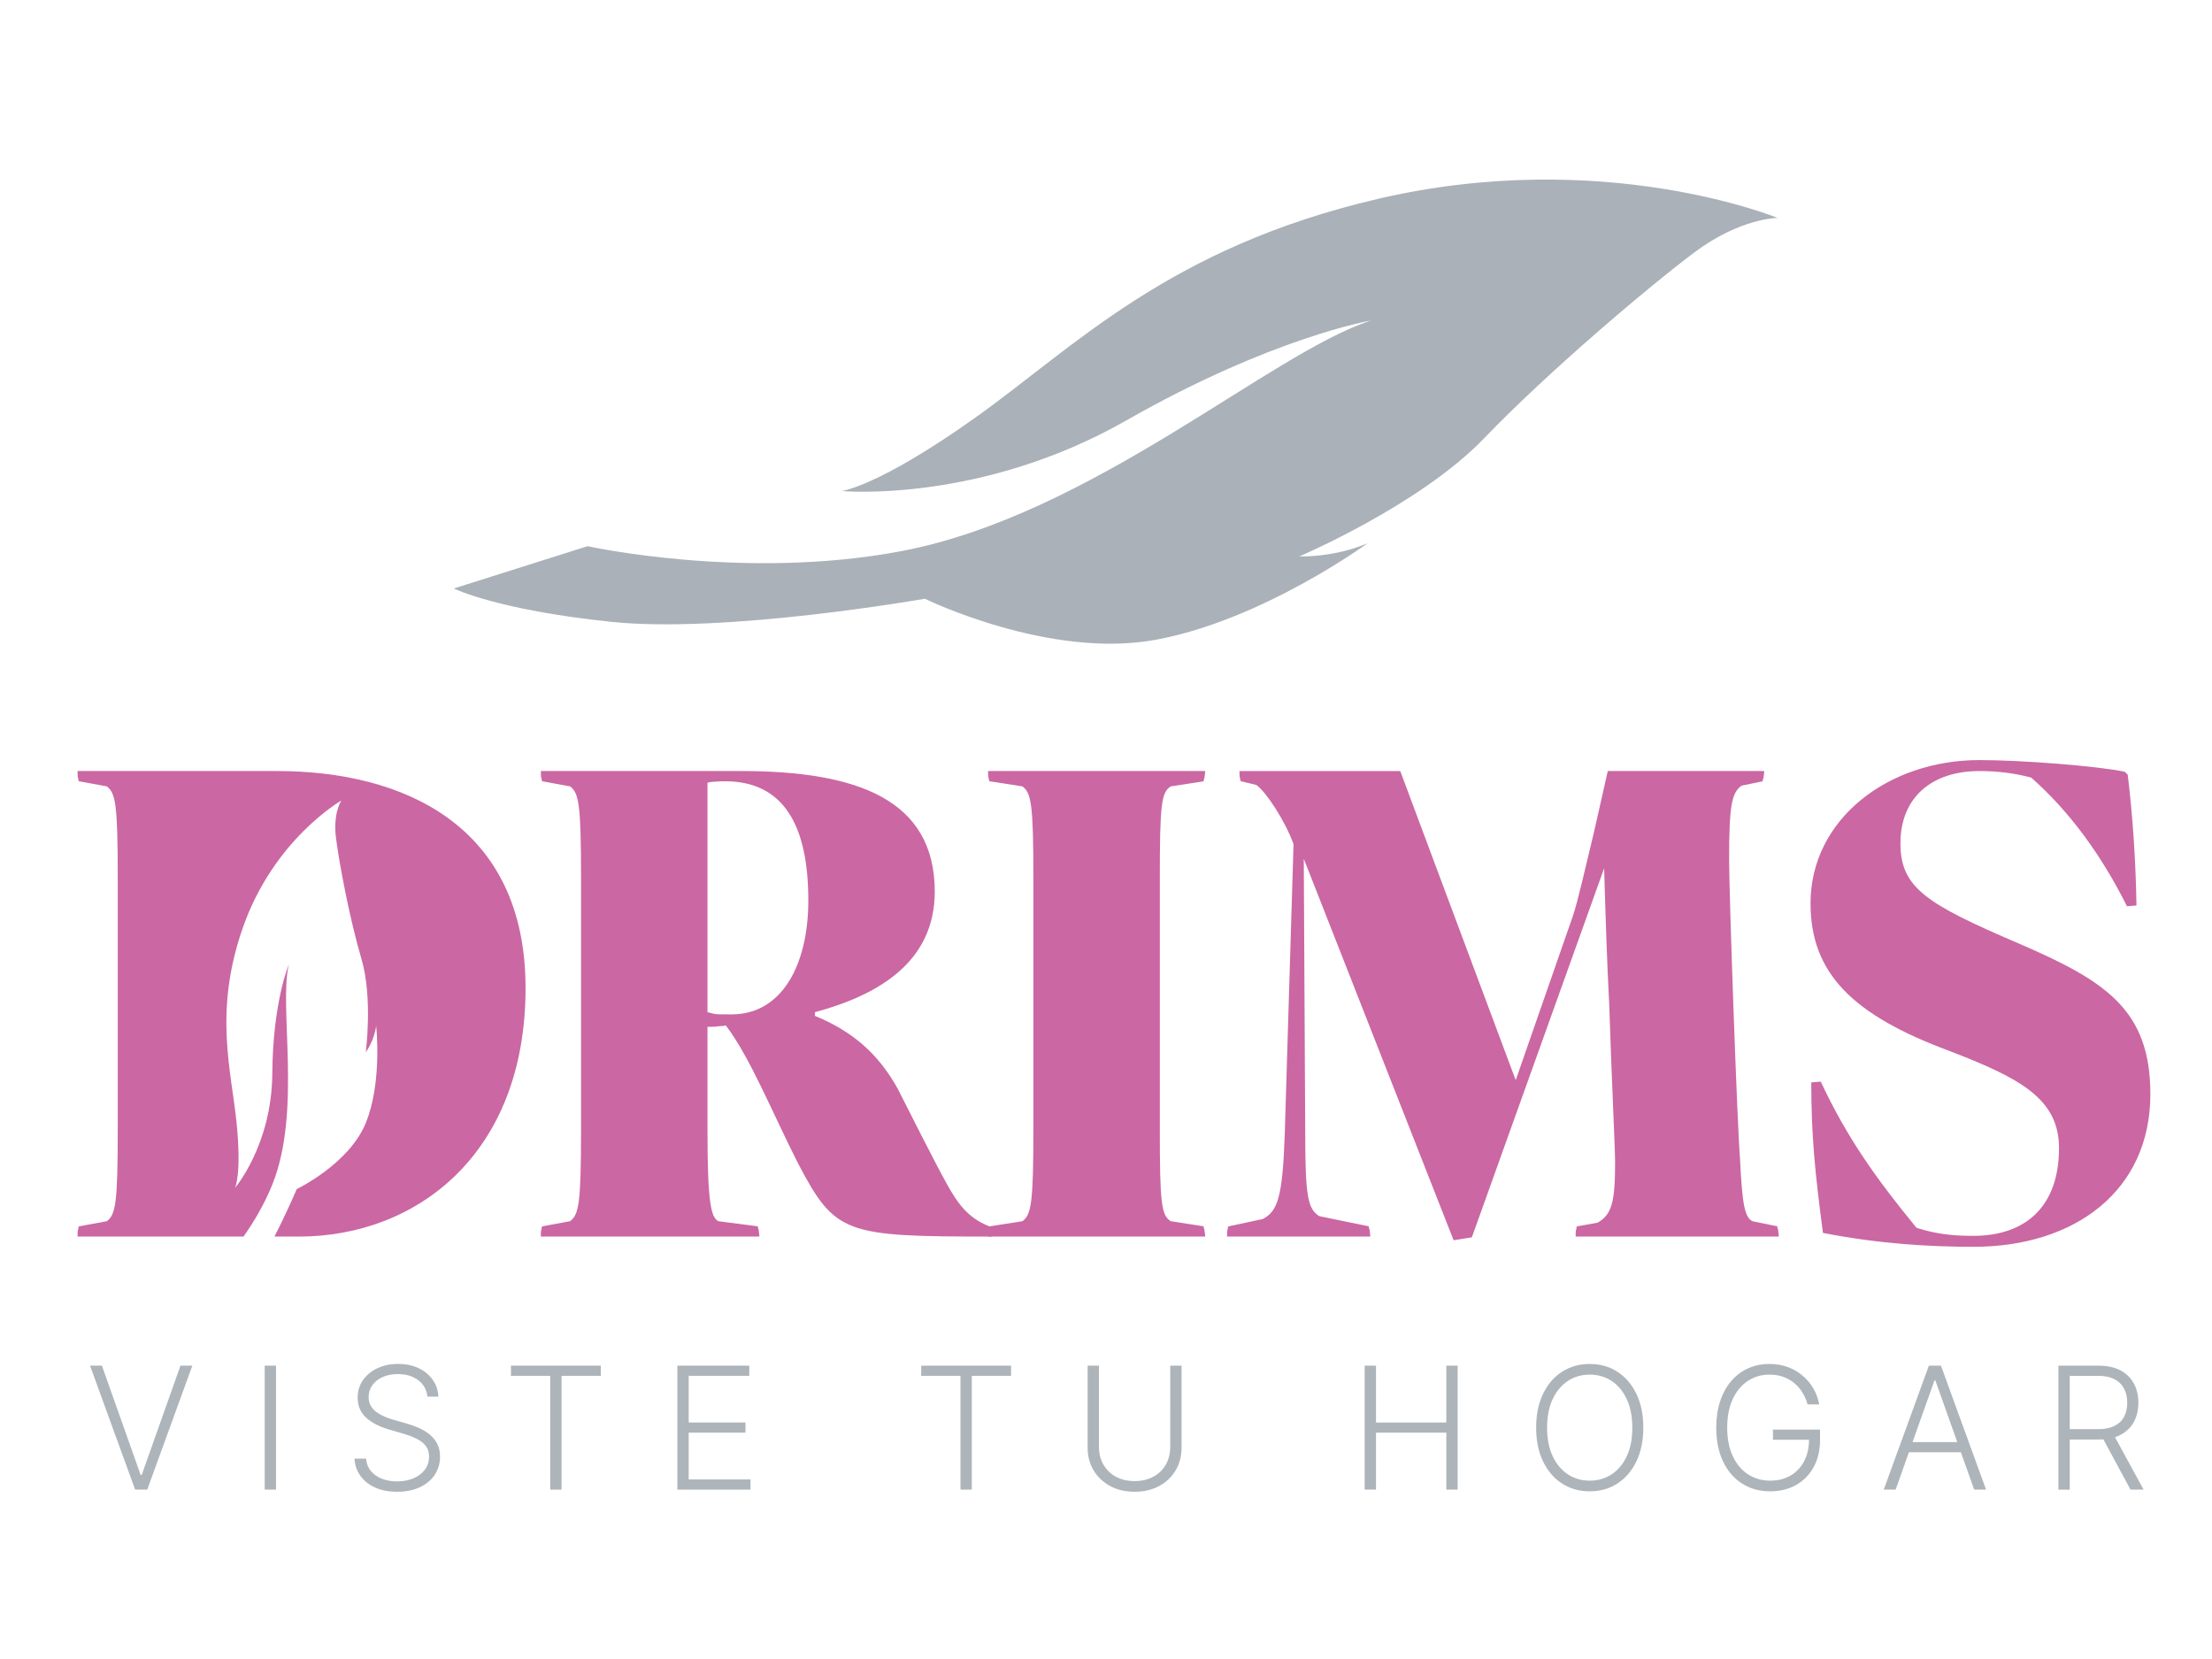<svg version="1.1" id="svg2" xml:space="preserve" width="682.667" height="512" viewBox="0 0 682.667 512" xmlns="http://www.w3.org/2000/svg"><defs id="defs6"><clipPath clipPathUnits="userSpaceOnUse" id="clipPath18"><path d="M 0,384 H 512 V 0 H 0 Z" id="path16"></path></clipPath></defs><g id="g10" transform="matrix(1.333,0,0,-1.333,0,512)"><g id="g12"><g id="g14" clip-path="url(#clipPath18)"><g id="g20" transform="translate(136.046,257.644)"><path d="m 0,0 c 0,0 36.159,-8.005 72.437,-1.187 44.234,8.312 85.796,46.015 108.952,53.437 0,0 -22.859,-3.86 -56.702,-23.156 C 90.843,9.797 58.781,12.766 58.781,12.766 c 0,0 8.312,0.89 30.875,16.921 23.025,16.361 44.759,39.445 93.515,50.766 52.111,12.099 92.327,-4.454 92.327,-4.454 0,0 -8.609,0 -19.297,-8.015 C 245.514,59.968 222.358,40.375 207.514,24.937 192.67,9.5 164.764,-2.375 164.764,-2.375 c 0,0 8.115,-0.297 15.834,3.068 0,0 -24.344,-17.813 -49.083,-22.365 -24.74,-4.552 -53.437,9.5 -53.437,9.5 0,0 -46.115,-8.114 -72.635,-5.344 -26.521,2.771 -36.417,7.719 -36.417,7.719 z" style="fill:#aab1b8;fill-opacity:1;fill-rule:nonzero;stroke:none" id="path22"></path></g><g id="g24" transform="translate(23.593,67.914)"><path d="M 0,0 8.968,-25.293 H 9.22 L 18.188,0 h 2.747 L 10.496,-28.698 H 7.693 L -2.746,0 Z" style="fill:#adb4ba;fill-opacity:1;fill-rule:nonzero;stroke:none" id="path26"></path></g><path d="m 63.906,39.216 h -2.621 v 28.698 h 2.621 z" style="fill:#adb4ba;fill-opacity:1;fill-rule:nonzero;stroke:none" id="path28"></path><g id="g30" transform="translate(98.948,60.739)"><path d="m 0,0 c -0.159,1.597 -0.864,2.868 -2.116,3.812 -1.252,0.943 -2.826,1.415 -4.722,1.415 -1.336,0 -2.511,-0.229 -3.524,-0.687 -1.014,-0.458 -1.808,-1.09 -2.383,-1.898 -0.574,-0.808 -0.861,-1.727 -0.861,-2.754 0,-0.757 0.163,-1.42 0.49,-1.99 0.327,-0.57 0.769,-1.058 1.324,-1.464 0.556,-0.406 1.172,-0.754 1.85,-1.044 0.677,-0.29 1.362,-0.533 2.052,-0.729 l 3.028,-0.868 c 0.915,-0.253 1.83,-0.575 2.746,-0.968 0.915,-0.392 1.754,-0.885 2.515,-1.478 0.762,-0.593 1.374,-1.317 1.837,-2.172 0.461,-0.855 0.693,-1.88 0.693,-3.075 0,-1.533 -0.398,-2.911 -1.192,-4.134 -0.793,-1.224 -1.933,-2.193 -3.418,-2.908 -1.486,-0.715 -3.265,-1.072 -5.339,-1.072 -1.953,0 -3.649,0.325 -5.087,0.974 -1.438,0.649 -2.569,1.548 -3.391,2.697 -0.822,1.149 -1.285,2.481 -1.387,3.994 h 2.69 c 0.094,-1.131 0.467,-2.088 1.121,-2.873 0.654,-0.784 1.504,-1.38 2.55,-1.786 1.047,-0.406 2.215,-0.61 3.504,-0.61 1.429,0 2.701,0.241 3.818,0.722 1.116,0.481 1.994,1.154 2.634,2.018 0.64,0.864 0.96,1.87 0.96,3.019 0,0.972 -0.252,1.787 -0.757,2.446 -0.504,0.658 -1.206,1.212 -2.109,1.66 -0.901,0.448 -1.945,0.846 -3.131,1.191 l -3.433,1.009 c -2.251,0.673 -3.998,1.602 -5.241,2.789 -1.242,1.186 -1.864,2.7 -1.864,4.54 0,1.541 0.414,2.898 1.24,4.071 0.827,1.172 1.949,2.087 3.363,2.746 1.416,0.659 3.006,0.988 4.772,0.988 1.784,0 3.363,-0.327 4.737,-0.981 C -0.659,5.946 0.432,5.047 1.24,3.903 2.048,2.758 2.481,1.457 2.536,0 Z" style="fill:#adb4ba;fill-opacity:1;fill-rule:nonzero;stroke:none" id="path32"></path></g><g id="g34" transform="translate(118.297,65.56)"><path d="M 0,0 V 2.354 H 20.808 V 0 H 11.714 V -26.344 H 9.094 L 9.094,0 Z" style="fill:#adb4ba;fill-opacity:1;fill-rule:nonzero;stroke:none" id="path36"></path></g><g id="g38" transform="translate(156.828,39.216)"><path d="M 0,0 V 28.698 H 16.647 V 26.344 H 2.621 V 15.54 H 15.764 V 13.186 H 2.621 V 2.354 H 16.927 V 0 Z" style="fill:#adb4ba;fill-opacity:1;fill-rule:nonzero;stroke:none" id="path40"></path></g><g id="g42" transform="translate(213.28,65.56)"><path d="M 0,0 V 2.354 H 20.808 V 0 H 11.714 V -26.344 H 9.094 L 9.094,0 Z" style="fill:#adb4ba;fill-opacity:1;fill-rule:nonzero;stroke:none" id="path44"></path></g><g id="g46" transform="translate(270.939,67.914)"><path d="m 0,0 h 2.621 v -19.001 c 0,-1.953 -0.459,-3.697 -1.374,-5.234 -0.915,-1.537 -2.188,-2.746 -3.818,-3.629 -1.63,-0.883 -3.524,-1.324 -5.682,-1.324 -2.149,0 -4.041,0.443 -5.676,1.33 -1.634,0.888 -2.909,2.098 -3.824,3.63 -0.917,1.532 -1.374,3.274 -1.374,5.227 V 0 h 2.621 v -18.819 c 0,-1.523 0.34,-2.88 1.022,-4.071 0.682,-1.191 1.642,-2.128 2.88,-2.81 1.237,-0.681 2.687,-1.022 4.351,-1.022 1.662,0 3.115,0.341 4.358,1.022 1.242,0.682 2.202,1.619 2.88,2.81 0.676,1.191 1.015,2.548 1.015,4.071 z" style="fill:#adb4ba;fill-opacity:1;fill-rule:nonzero;stroke:none" id="path48"></path></g><g id="g50" transform="translate(315.955,39.216)"><path d="M 0,0 V 28.698 H 2.621 V 15.54 h 16.282 v 13.158 h 2.621 V 0 H 18.903 V 13.186 H 2.621 L 2.621,0 Z" style="fill:#adb4ba;fill-opacity:1;fill-rule:nonzero;stroke:none" id="path52"></path></g><g id="g54" transform="translate(377.916,53.565)"><path d="m 0,0 c 0,2.569 -0.43,4.771 -1.289,6.607 -0.859,1.836 -2.031,3.24 -3.517,4.211 -1.485,0.972 -3.172,1.457 -5.059,1.457 -1.877,0 -3.559,-0.485 -5.044,-1.457 C -16.394,9.847 -17.57,8.445 -18.434,6.614 -19.297,4.783 -19.73,2.579 -19.73,0 c 0,-2.569 0.43,-4.769 1.289,-6.6 0.86,-1.831 2.033,-3.234 3.518,-4.211 1.486,-0.976 3.171,-1.464 5.058,-1.464 1.887,0 3.576,0.486 5.066,1.457 1.49,0.972 2.665,2.375 3.524,4.211 C -0.415,-4.771 0.01,-2.569 0,0 m 2.551,0 c 0,-2.989 -0.533,-5.589 -1.598,-7.798 -1.064,-2.209 -2.529,-3.919 -4.393,-5.129 -1.864,-1.209 -4.005,-1.814 -6.425,-1.814 -2.419,0 -4.561,0.605 -6.425,1.814 -1.863,1.21 -3.325,2.92 -4.385,5.129 -1.061,2.209 -1.591,4.809 -1.591,7.798 0,2.99 0.53,5.589 1.591,7.798 1.06,2.209 2.524,3.919 4.392,5.129 1.869,1.21 4.008,1.814 6.418,1.814 2.42,0 4.561,-0.604 6.425,-1.814 1.864,-1.21 3.329,-2.92 4.393,-5.129 C 2.018,5.589 2.551,2.99 2.551,0" style="fill:#adb4ba;fill-opacity:1;fill-rule:nonzero;stroke:none" id="path56"></path></g><g id="g58" transform="translate(418.495,58.946)"><path d="m 0,0 c -0.262,0.953 -0.644,1.847 -1.149,2.683 -0.505,0.836 -1.128,1.57 -1.871,2.2 -0.742,0.631 -1.597,1.124 -2.564,1.479 -0.967,0.354 -2.043,0.532 -3.23,0.532 -1.869,0 -3.54,-0.485 -5.017,-1.457 -1.476,-0.972 -2.642,-2.373 -3.495,-4.204 -0.855,-1.831 -1.283,-4.035 -1.283,-6.614 0,-2.569 0.429,-4.769 1.289,-6.6 0.859,-1.831 2.039,-3.235 3.539,-4.211 1.499,-0.976 3.216,-1.464 5.149,-1.464 1.766,0 3.326,0.392 4.681,1.177 1.354,0.785 2.412,1.906 3.173,3.363 0.761,1.457 1.133,3.19 1.114,5.199 L 1.177,-8.184 H -8.015 V -5.83 H 2.886 v -2.354 c 0,-2.447 -0.494,-4.563 -1.485,-6.347 -0.99,-1.785 -2.349,-3.163 -4.078,-4.134 -1.728,-0.972 -3.713,-1.457 -5.955,-1.457 -2.504,0 -4.694,0.605 -6.572,1.814 -1.877,1.21 -3.337,2.919 -4.379,5.129 -1.042,2.209 -1.562,4.809 -1.562,7.798 0,2.251 0.299,4.283 0.897,6.095 0.597,1.813 1.445,3.364 2.543,4.653 1.097,1.289 2.398,2.277 3.902,2.963 1.504,0.687 3.167,1.03 4.989,1.03 1.569,0 3.006,-0.247 4.309,-0.742 C -3.202,8.123 -2.053,7.443 -1.058,6.579 -0.063,5.715 0.754,4.72 1.394,3.594 2.034,2.468 2.466,1.27 2.69,0 Z" style="fill:#adb4ba;fill-opacity:1;fill-rule:nonzero;stroke:none" id="path60"></path></g><path d="m 440.857,50.216 h 14.237 v -2.354 h -14.237 z m -1.976,-11 h -2.747 l 10.44,28.698 h 2.803 l 10.438,-28.698 h -2.746 l -8.996,25.293 h -0.196 z" style="fill:#adb4ba;fill-opacity:1;fill-rule:nonzero;stroke:none" id="path62"></path><g id="g64" transform="translate(489.226,52.163)"><path d="M 0,0 7.062,-12.948 H 4.035 L -2.957,0 Z m -12.654,-12.948 v 28.699 h 9.262 c 2.037,0 3.74,-0.367 5.108,-1.1 C 3.084,13.917 4.117,12.903 4.813,11.61 5.509,10.316 5.857,8.833 5.857,7.161 5.857,5.488 5.509,4.013 4.813,2.732 4.117,1.452 3.087,0.453 1.723,-0.266 0.359,-0.985 -1.332,-1.345 -3.35,-1.345 h -7.888 v 2.396 h 7.819 c 1.494,0 2.739,0.248 3.734,0.743 0.994,0.495 1.738,1.2 2.228,2.116 0.49,0.915 0.735,1.999 0.735,3.251 0,1.251 -0.247,2.347 -0.742,3.286 -0.496,0.938 -1.24,1.665 -2.235,2.179 -0.995,0.513 -2.25,0.77 -3.762,0.77 h -6.572 v -26.344 z" style="fill:#adb4ba;fill-opacity:1;fill-rule:nonzero;stroke:none" id="path66"></path></g><g id="g68" transform="translate(167.856,203.214)"><path d="m 0,0 c -1.861,0 -2.876,-0.169 -3.384,-0.169 l -0.677,-0.169 v -53.128 l 1.354,-0.339 c 0.507,-0.17 2.03,-0.17 4.23,-0.17 11.675,0 17.766,11.506 17.766,26.395 C 19.289,-10.151 13.536,0 0,0 m 61.758,-105.411 c -34.009,0 -36.209,0.506 -44.838,16.92 -5.922,11.674 -11.167,24.702 -16.751,31.979 -0.507,-0.169 -0.846,-0.169 -1.354,-0.169 -0.845,-0.17 -2.03,-0.17 -2.876,-0.17 v -23.857 c 0,-17.089 0.846,-20.304 2.538,-21.15 l 9.137,-1.185 c 0,-0.168 0,-0.507 0.169,-0.677 0,-0.507 0.17,-1.014 0.17,-1.691 h -50.591 c 0,0.845 0,1.522 0.169,1.691 0,0.17 0,0.509 0.169,0.677 l 6.43,1.185 c 2.03,1.523 2.538,4.061 2.538,21.15 v 58.374 c 0,17.088 -0.508,19.627 -2.538,21.15 L -42.3,0 c -0.169,0.169 -0.169,0.508 -0.169,0.677 -0.169,0.17 -0.169,0.846 -0.169,1.692 H 3.723 c 26.903,0 44.838,-6.599 44.838,-27.918 0,-16.073 -12.691,-23.857 -27.749,-27.917 v -0.847 c 8.629,-3.552 14.551,-8.629 19.119,-16.751 1.862,-3.722 9.137,-18.104 11.337,-21.996 2.876,-5.246 5.414,-8.458 10.829,-10.32 z" style="fill:#cb67a3;fill-opacity:1;fill-rule:nonzero;stroke:none" id="path70"></path></g><g id="g72" transform="translate(271.063,202.03)"><path d="m 0,0 c -2.2,-1.354 -2.538,-4.23 -2.538,-21.15 v -58.374 c 0,-16.92 0.338,-19.797 2.538,-21.15 l 7.614,-1.184 c 0,-0.169 0,-0.508 0.169,-0.678 0,-0.507 0.17,-1.014 0.17,-1.691 H -42.3 c 0,0.845 0,1.522 0.169,1.691 0,0.17 0,0.509 0.169,0.678 l 7.615,1.184 c 2.03,1.523 2.537,4.061 2.537,21.15 v 58.374 c 0,17.088 -0.507,19.627 -2.537,21.15 l -7.615,1.184 c -0.169,0.17 -0.169,0.508 -0.169,0.677 C -42.3,2.031 -42.3,2.707 -42.3,3.553 H 7.953 C 7.953,2.707 7.783,2.369 7.783,1.861 7.614,1.692 7.614,1.354 7.614,1.184 Z" style="fill:#cb67a3;fill-opacity:1;fill-rule:nonzero;stroke:none" id="path74"></path></g><g id="g76" transform="translate(340.769,97.633)"><path d="m 0,0 -4.23,-0.676 -34.686,88.322 0.338,-63.789 c 0,-14.72 0.677,-17.257 3.215,-18.95 l 11.505,-2.369 c 0,-0.168 0,-0.507 0.17,-0.677 0,-0.507 0.169,-1.014 0.169,-1.691 h -33.163 c 0,0.845 0,1.522 0.169,1.691 0,0.17 0,0.509 0.169,0.677 l 7.952,1.692 c 3.384,1.861 4.569,4.738 5.077,19.797 l 2.03,67.004 c -2.03,5.583 -6.43,12.182 -8.629,13.704 l -3.554,0.846 c -0.169,0.17 -0.169,0.508 -0.169,0.677 -0.169,0.17 -0.169,0.846 -0.169,1.692 h 37.224 L 10.152,36.378 23.349,74.279 c 1.185,3.383 3.046,11.844 4.907,19.458 l 3.215,14.213 H 67.68 c 0,-0.846 -0.169,-1.184 -0.169,-1.692 -0.169,-0.169 -0.169,-0.507 -0.169,-0.677 l -4.907,-1.015 c -2.2,-1.692 -2.876,-4.06 -2.876,-17.089 0,-7.953 1.86,-61.25 2.537,-69.542 C 62.604,7.106 63.281,4.569 64.973,3.723 l 5.753,-1.185 c 0,-0.168 0,-0.507 0.169,-0.677 0,-0.507 0.169,-1.014 0.169,-1.691 H 24.026 c 0,0.845 0,1.522 0.169,1.691 0,0.17 0,0.509 0.17,0.677 l 4.737,0.847 c 3.384,1.861 4.061,5.076 4.061,14.044 0,3.215 -0.846,20.133 -1.354,36.376 -0.507,9.476 -0.846,19.968 -1.184,31.641 z" style="fill:#cb67a3;fill-opacity:1;fill-rule:nonzero;stroke:none" id="path78"></path></g><g id="g80" transform="translate(491.936,205.413)"><path d="m 0,0 0.677,-0.676 c 1.184,-9.645 1.861,-20.135 2.03,-30.287 l -2.2,-0.169 c -6.09,12.182 -13.536,22.165 -22.165,29.779 -3.722,1.015 -7.783,1.522 -12.013,1.522 -10.998,0 -18.274,-6.09 -18.274,-16.75 0,-10.322 6.092,-14.043 27.411,-23.18 19.966,-8.63 30.456,-15.23 30.456,-34.857 0,-22.502 -17.597,-35.362 -40.947,-35.362 -10.152,0 -21.826,0.676 -34.855,3.215 -1.861,14.044 -2.707,22.673 -2.707,34.856 l 2.2,0.169 c 6.091,-13.028 12.859,-22.504 22.165,-33.841 4.738,-1.523 8.629,-1.861 13.197,-1.861 12.014,0 19.797,6.768 19.797,20.305 0,11.504 -9.137,16.244 -25.38,22.503 -22.335,8.29 -32.148,17.935 -32.148,34.178 0,19.458 17.935,33.163 39.085,33.163 C -23.858,2.707 -6.43,1.354 0,0" style="fill:#cb67a3;fill-opacity:1;fill-rule:nonzero;stroke:none" id="path82"></path></g><g id="g84" transform="translate(64.149,205.583)"><path d="m 0,0 h -46.192 c 0,-0.846 0,-1.522 0.169,-1.692 0,-0.169 0,-0.508 0.17,-0.677 l 6.429,-1.184 c 2.03,-1.523 2.538,-4.062 2.538,-21.15 v -58.374 c 0,-17.089 -0.508,-19.627 -2.538,-21.15 l -6.429,-1.185 c -0.17,-0.168 -0.17,-0.507 -0.17,-0.677 -0.169,-0.169 -0.169,-0.846 -0.169,-1.691 h 38.428 c 2.445,3.473 4.863,7.556 6.674,12.07 6.843,17.061 1.447,41.18 3.815,50.942 0,0 -3.709,-8.698 -3.827,-25.252 -0.118,-16.554 -8.636,-26.487 -8.636,-26.487 0,0 1.552,3.024 0.378,14.917 -1.199,12.137 -5.353,25.661 1.336,45.05 7.149,20.724 22.908,29.711 22.908,29.711 0,0 -1.972,-2.883 -1.249,-8.63 0.723,-5.748 3.171,-18.804 5.878,-27.951 2.707,-9.148 1.013,-21.705 1.013,-21.705 0,0 1.976,2.637 2.413,6.132 0,0 1.471,-12.972 -2.395,-22.487 -3.865,-9.516 -15.997,-15.323 -15.997,-15.323 0,0 -2.105,-5.048 -5.159,-10.987 h 5.688 c 27.072,0 52.452,18.949 52.452,57.528 C 57.528,-12.351 28.933,0 0,0" style="fill:#cb67a3;fill-opacity:1;fill-rule:nonzero;stroke:none" id="path86"></path></g></g></g></g></svg>